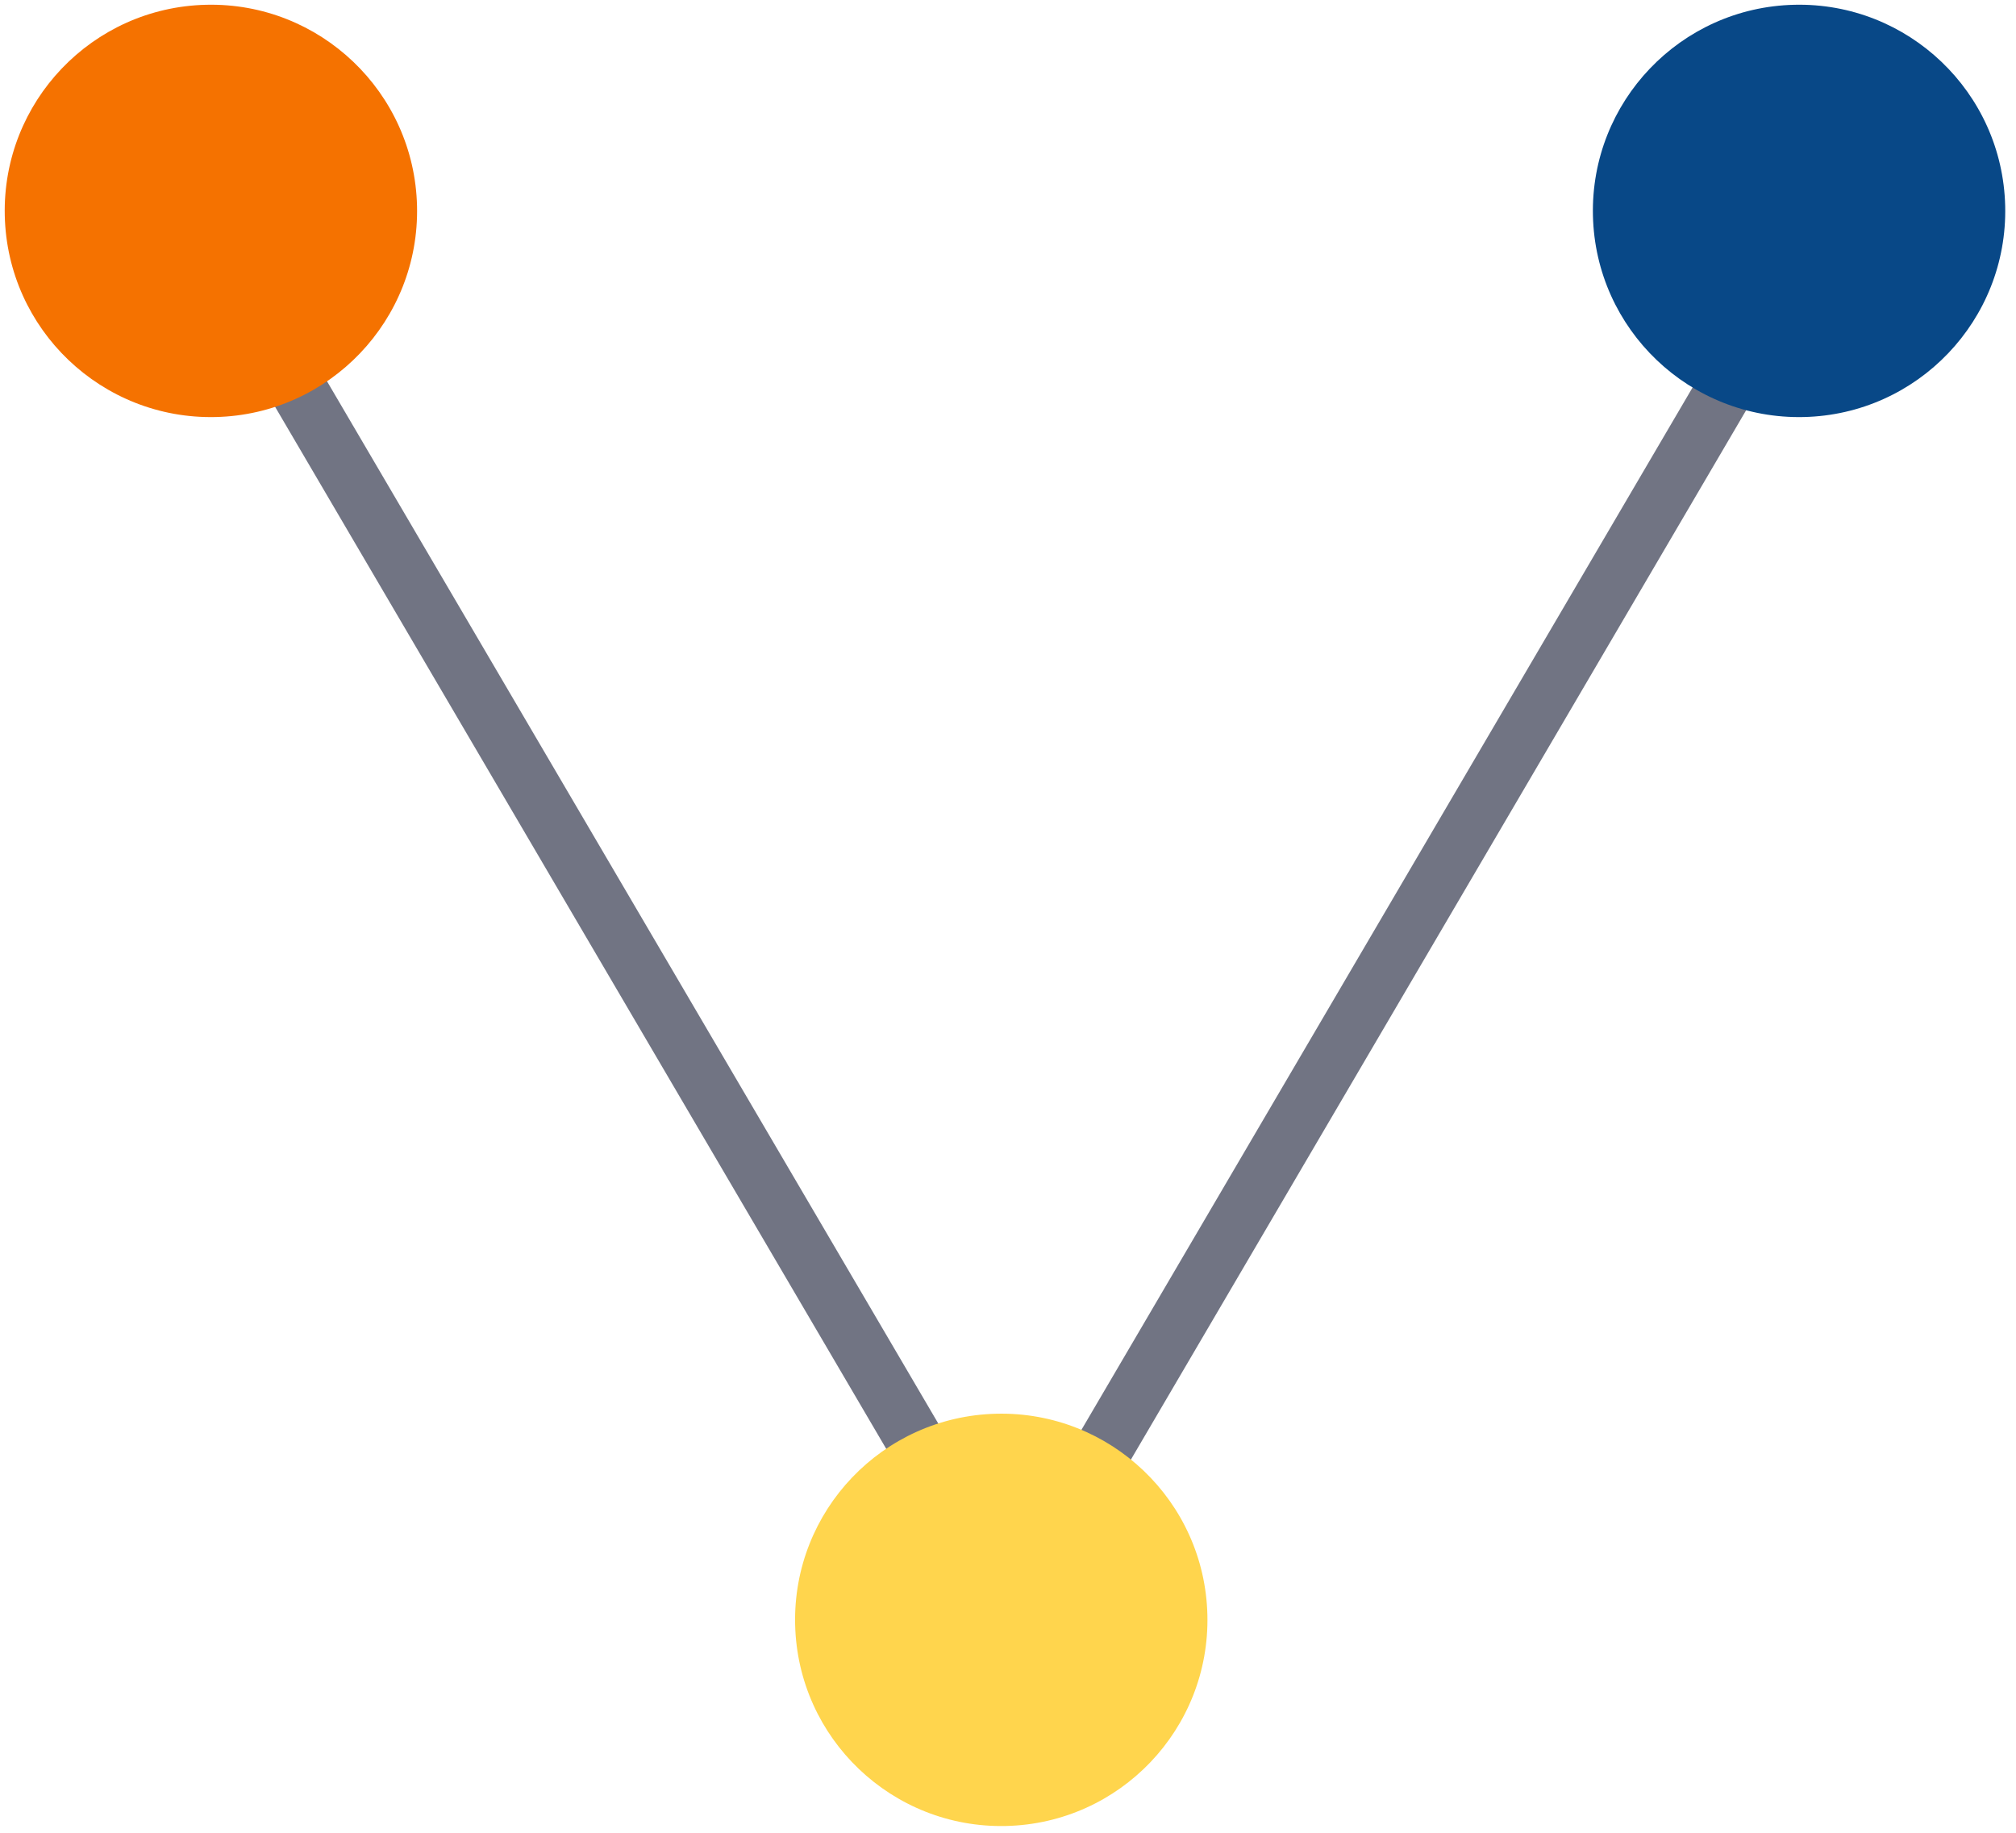 <svg width="176" height="160" viewBox="0 0 176 160" fill="none" xmlns="http://www.w3.org/2000/svg">
<rect x="9.653" y="11.024" width="5.037" height="154" transform="rotate(-30.392 9.653 11.024)" fill="#717483"/>
<rect width="5.037" height="154" transform="matrix(-0.863 -0.506 -0.506 0.863 167.255 10.548)" fill="#717483"/>
<circle cx="18.412" cy="18.412" r="18" transform="rotate(178.674 18.412 18.412)" fill="#F57200"/>
<circle cx="87.412" cy="141.412" r="18" transform="rotate(178.674 87.412 141.412)" fill="#FFD54D"/>
<circle cx="157.061" cy="18.412" r="18" transform="rotate(178.674 157.061 18.412)" fill="#084887"/>
</svg>
